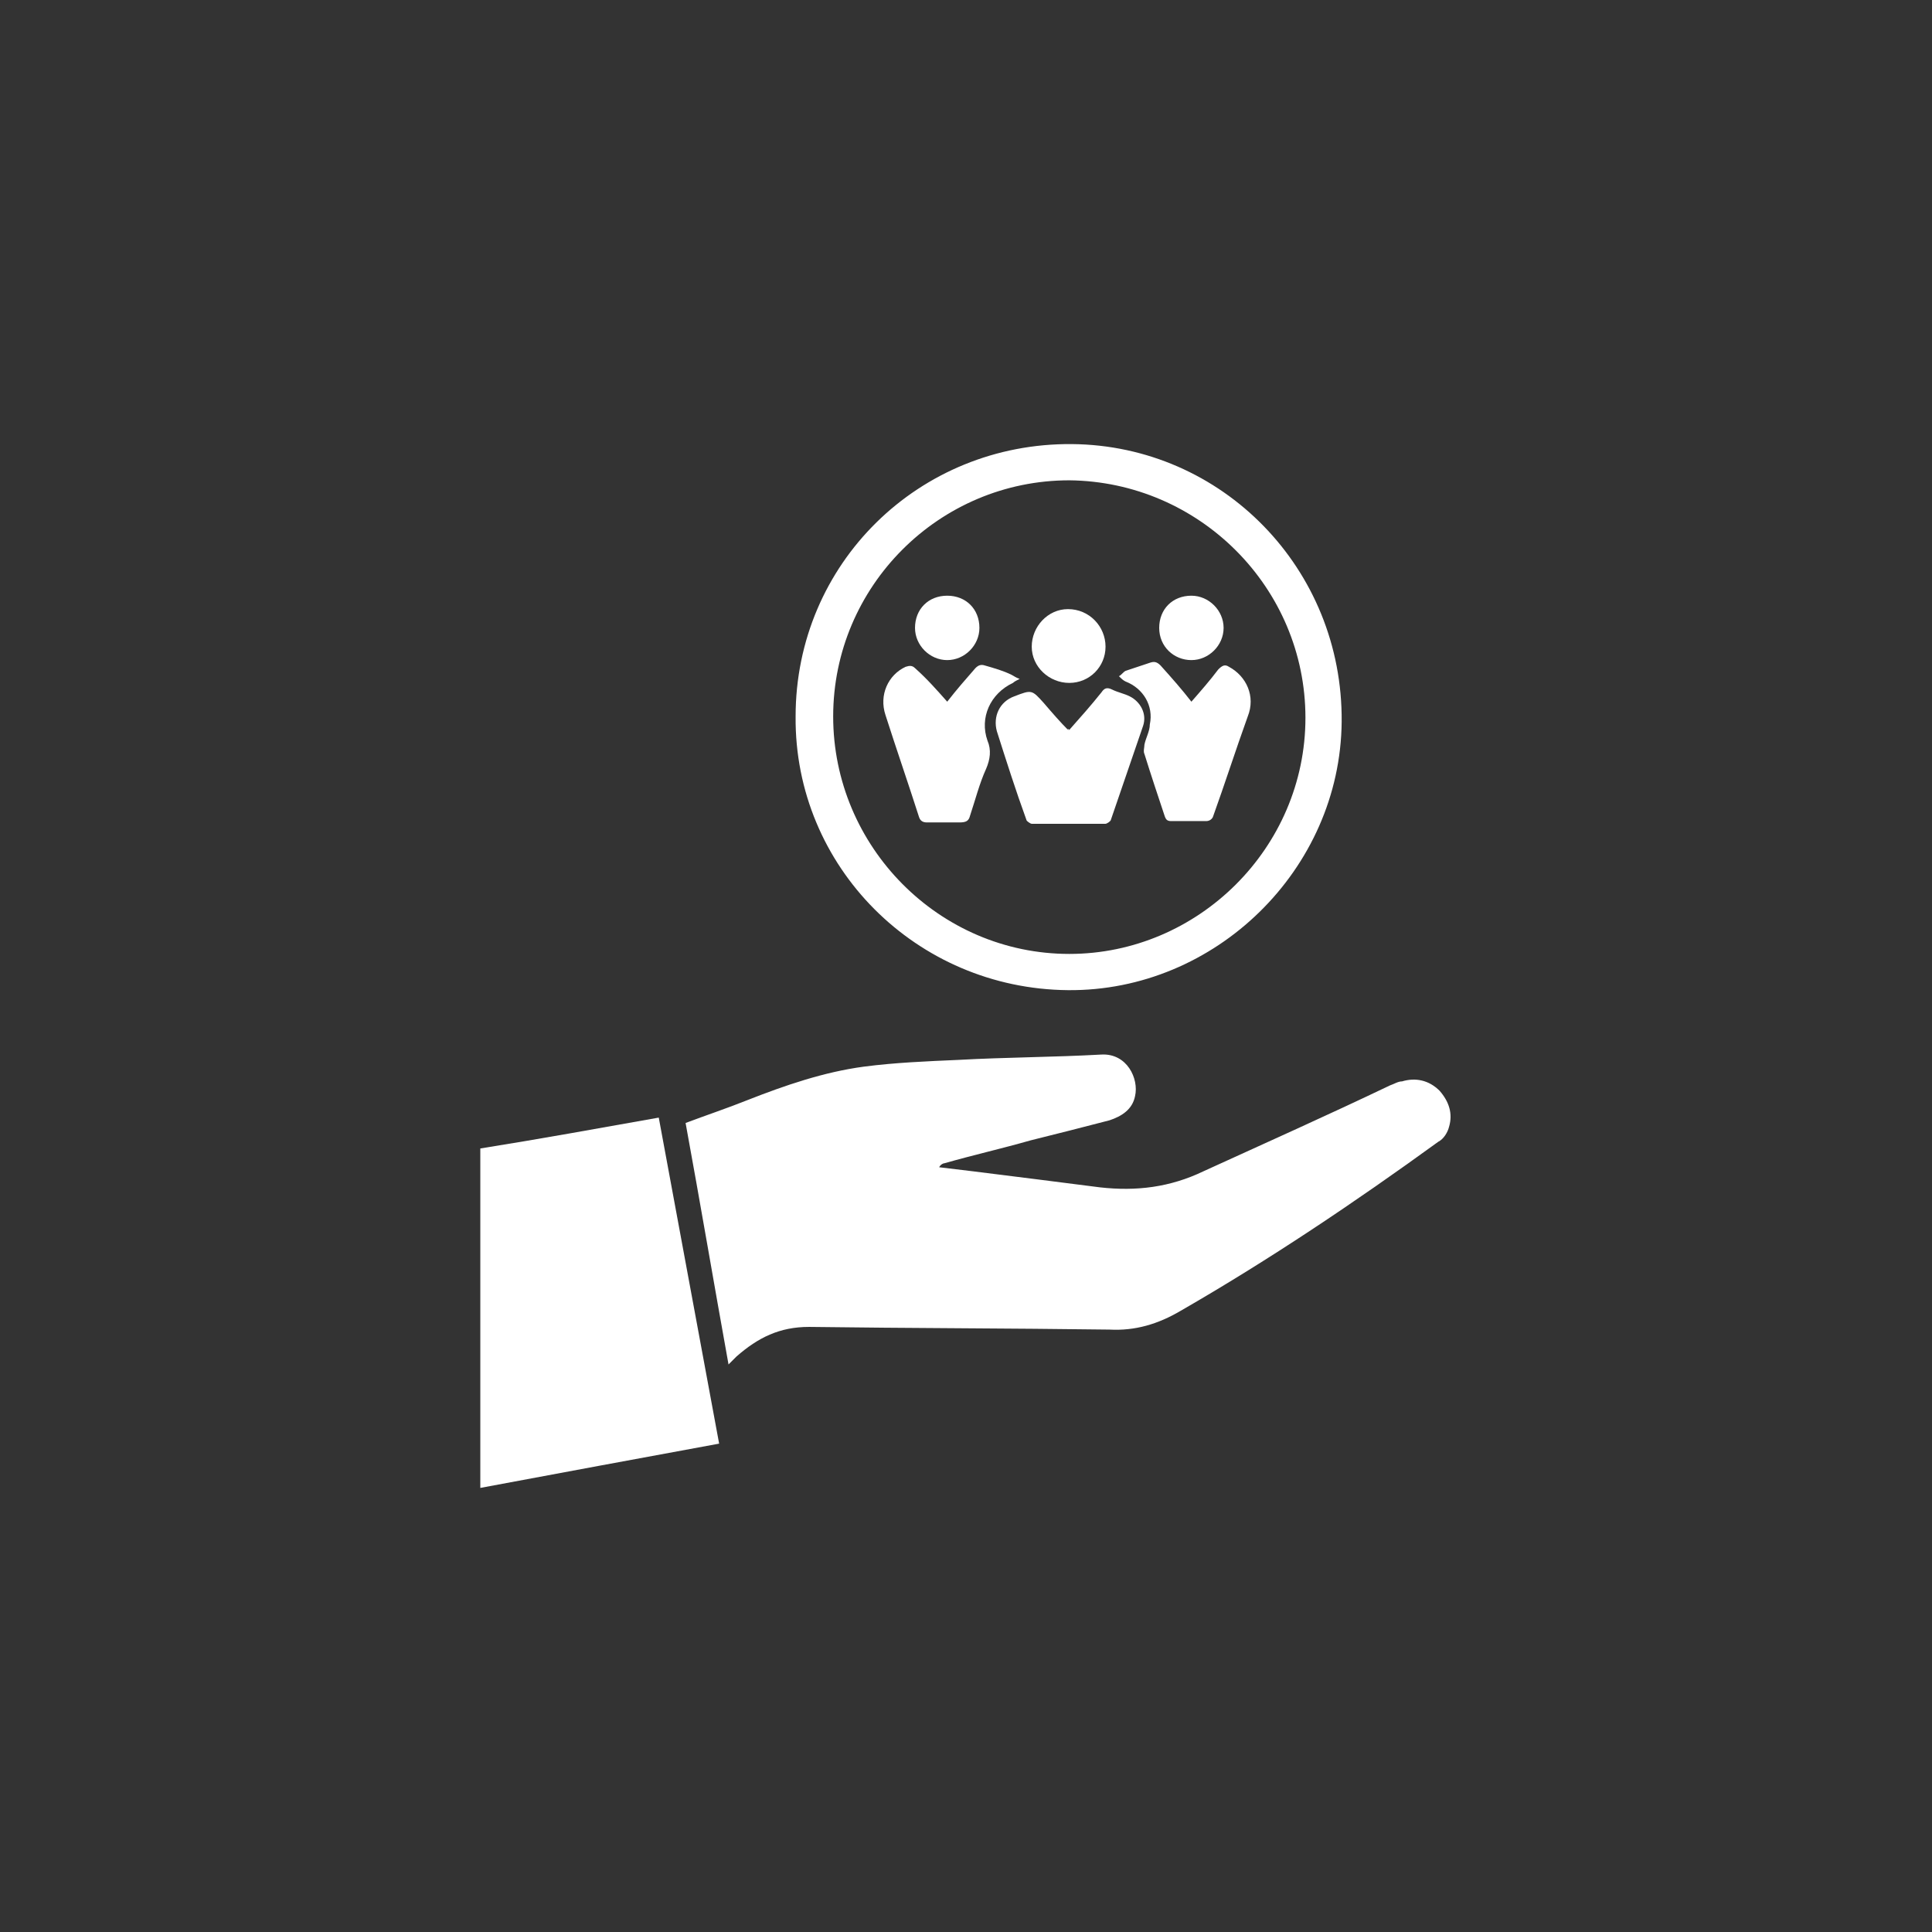 <?xml version="1.0" encoding="utf-8"?>
<!-- Generator: Adobe Illustrator 25.4.1, SVG Export Plug-In . SVG Version: 6.00 Build 0)  -->
<svg version="1.1" id="Capa_1" xmlns="http://www.w3.org/2000/svg" xmlns:xlink="http://www.w3.org/1999/xlink" x="0px" y="0px"
	 viewBox="0 0 144 144" style="enable-background:new 0 0 144 144;" xml:space="preserve">
<rect x="0" y="0" width="144" height="144" fill="#333333" stroke="none"/>
<style type="text/css">
	.st0{fill:#FFFFFF;}
</style>
<g>
	<path class="st0" d="M54.3,101.7c-1.1-6.1-2.1-12-3.2-18c1.6-0.6,3.1-1.1,4.6-1.7c2.8-1.1,5.7-2.1,8.7-2.5c2.3-0.3,4.7-0.4,7-0.5
		c3.6-0.2,7.1-0.2,10.7-0.4c1.9-0.1,2.8,1.8,2.5,3.1c-0.2,1-1,1.5-1.9,1.8c-1.9,0.5-3.9,1-5.9,1.5c-2.1,0.6-4.3,1.1-6.4,1.7
		c-0.1,0-0.3,0.1-0.4,0.3c0.8,0.1,1.7,0.2,2.5,0.3c3.2,0.4,6.4,0.8,9.5,1.2c2.7,0.3,5.2,0,7.7-1.2c4.6-2.1,9.3-4.2,13.9-6.4
		c0.3-0.1,0.6-0.3,0.9-0.3c1-0.3,2-0.1,2.8,0.7c0.7,0.8,1,1.7,0.7,2.7c-0.1,0.4-0.4,0.9-0.8,1.1C101,89.6,94.6,93.9,88,97.7
		c-1.7,1-3.4,1.5-5.3,1.4c-7.5-0.1-14.9-0.1-22.4-0.2c-2.2,0-3.8,0.8-5.4,2.2C54.7,101.3,54.5,101.5,54.3,101.7z"/>
	<path class="st0" d="M49.1,83.3c1.5,8.1,3,16.2,4.5,24.3c-6,1.1-11.9,2.2-17.8,3.3c0-8.4,0-16.8,0-25.3
		C40.2,84.9,44.6,84.1,49.1,83.3z"/>
	<path class="st0" d="M59.3,53.4C59.3,42,68.5,33,79.9,33.1c11.2,0.1,20.2,9.3,20.1,20.7c-0.1,11-9.4,20.1-20.4,20
		C68.3,73.7,59.2,64.6,59.3,53.4z M97.3,53.5c0-9.7-7.9-17.6-17.6-17.7c-9.7,0-17.6,7.9-17.6,17.6c0,9.7,7.9,17.7,17.6,17.7
		C89.3,71.1,97.3,63.2,97.3,53.5z"/>
	<path class="st0" d="M79.7,54.4c0.8-0.9,1.6-1.8,2.4-2.8c0.2-0.3,0.4-0.4,0.8-0.2c0.4,0.2,0.9,0.3,1.3,0.5c0.8,0.4,1.3,1.3,1,2.2
		c-0.8,2.3-1.6,4.7-2.4,7c0,0.1-0.3,0.3-0.4,0.3c-1.8,0-3.7,0-5.5,0c-0.1,0-0.4-0.2-0.4-0.3c-0.8-2.2-1.5-4.4-2.2-6.6
		c-0.3-1.1,0.2-2.2,1.3-2.6c1.3-0.5,1.3-0.5,2.2,0.5c0.6,0.7,1.2,1.4,1.9,2.1C79.5,54.3,79.6,54.3,79.7,54.4z"/>
	<path class="st0" d="M70.6,52.3c0.7-0.9,1.4-1.7,2.1-2.5c0.2-0.2,0.4-0.3,0.7-0.2c0.7,0.2,1.4,0.4,2,0.7c0.2,0.1,0.3,0.2,0.6,0.3
		c-0.2,0.1-0.4,0.2-0.5,0.3c-1.7,0.8-2.5,2.6-1.9,4.3c0.3,0.7,0.2,1.4-0.1,2.1c-0.5,1.1-0.8,2.3-1.2,3.5c-0.1,0.4-0.3,0.5-0.8,0.5
		c-0.8,0-1.6,0-2.4,0c-0.3,0-0.5-0.1-0.6-0.4c-0.8-2.5-1.7-5.1-2.5-7.6c-0.5-1.5,0.2-3,1.5-3.6c0.3-0.1,0.5-0.1,0.7,0.1
		C69.1,50.6,69.8,51.4,70.6,52.3z"/>
	<path class="st0" d="M88.8,52.3c0.7-0.8,1.4-1.6,2-2.4c0.3-0.3,0.5-0.4,0.8-0.2c1.3,0.7,2,2.2,1.4,3.7c-0.9,2.5-1.7,5-2.6,7.5
		c-0.1,0.2-0.3,0.3-0.5,0.3c-0.9,0-1.7,0-2.6,0c-0.3,0-0.4-0.1-0.5-0.4c-0.5-1.5-1-3-1.5-4.6c-0.1-0.2,0-0.5,0-0.7
		c0.1-0.5,0.4-1,0.4-1.5c0.3-1.4-0.5-2.7-1.8-3.2c-0.2-0.1-0.3-0.2-0.5-0.4c0.2-0.1,0.3-0.3,0.5-0.4c0.6-0.2,1.2-0.4,1.8-0.6
		c0.3-0.1,0.5-0.1,0.8,0.2C87.4,50.6,88.1,51.4,88.8,52.3z"/>
	<path class="st0" d="M82.4,48.2c0,1.5-1.2,2.7-2.7,2.7c-1.5,0-2.8-1.2-2.8-2.7c0-1.5,1.2-2.8,2.7-2.8
		C81.2,45.4,82.4,46.7,82.4,48.2z"/>
	<path class="st0" d="M86.4,46.8c0-1.4,1-2.4,2.4-2.4c1.3,0,2.4,1.1,2.4,2.4c0,1.3-1.1,2.4-2.4,2.4C87.5,49.2,86.4,48.2,86.4,46.8z"
		/>
	<path class="st0" d="M73,46.8c0,1.3-1.1,2.4-2.4,2.4c-1.3,0-2.4-1.1-2.4-2.4c0-1.4,1-2.4,2.4-2.4C72,44.4,73,45.4,73,46.8z"/>
</g>
</svg>
